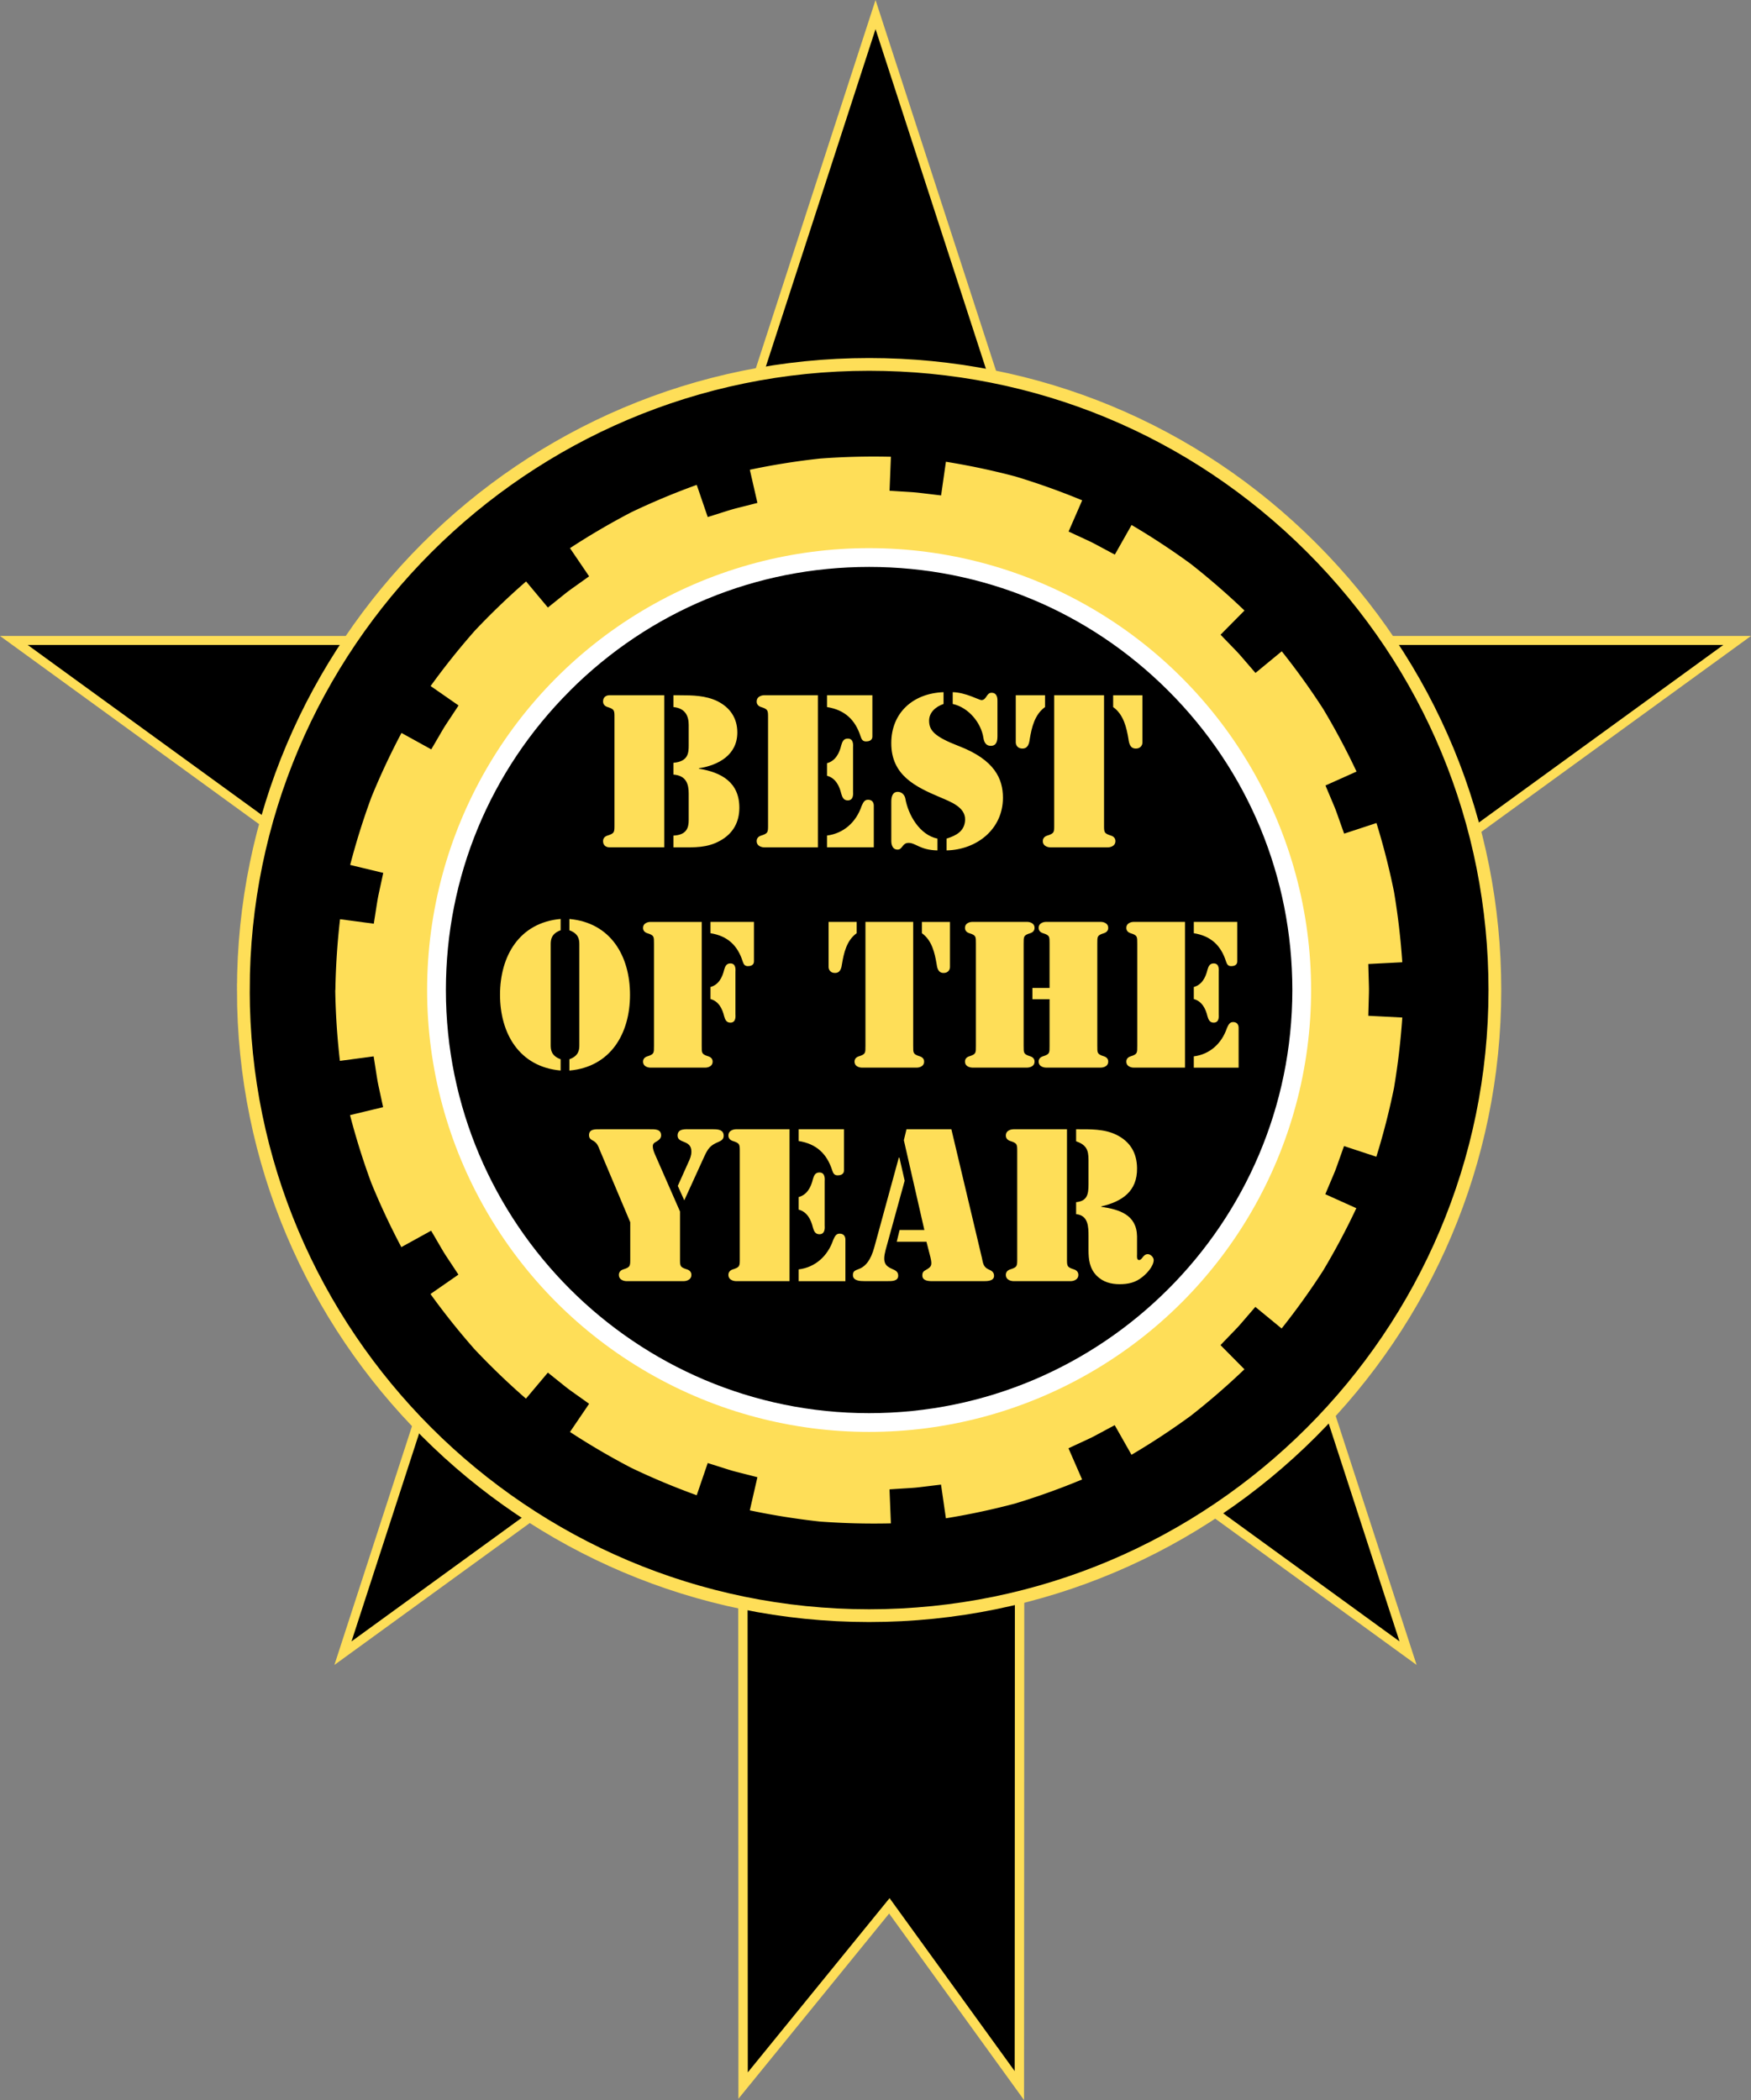 <svg xmlns="http://www.w3.org/2000/svg" overflow="visible" viewBox="0 0 253.35 303.925" baseProfile="basic"><rect x="0" y="0" width="253.35" height="303.925" fill="#808080" stroke="none"/><switch><g><path stroke="#FEDE58" stroke-width="1.302" d="M126.68 2.106l29.43 90.582h95.24L174.3 148.67l29.43 90.58-77.05-55.98-77.057 55.98 29.431-90.58L2.003 92.688h95.243z"/><path stroke="#FEDE58" stroke-width="1.358" d="M107.47 185.82l.05 116.01 21.16-26.01 18.81 26.01.05-116.01z"/><path stroke="#FEDE58" stroke-width="1.846" d="M35.209 143.28c0 49.925 40.616 90.542 90.54 90.542 49.925 0 90.542-40.617 90.542-90.542 0-24.183-9.418-46.92-26.517-64.021-17.101-17.102-39.838-26.521-64.023-26.521-49.923.001-90.541 40.621-90.541 90.542z"/><path d="M48.505 143.28c.057 3.436.28 6.84.675 10.253l4.881-.652c.786 4.921.33 2.48 1.371 7.35l-4.787 1.153c.865 3.326 1.884 6.58 3.073 9.803a103.703 103.703 0 004.352 9.301l4.309-2.377c2.52 4.293 1.212 2.192 3.949 6.355l-4.044 2.808a104.8 104.8 0 006.41 8.029 105.563 105.563 0 007.405 7.113l3.172-3.768c3.898 3.112 1.911 1.607 5.967 4.514l-2.767 4.076a103.942 103.942 0 008.861 5.19c3.098 1.485 6.244 2.8 9.475 3.969l1.592-4.66c4.759 1.489 2.362.81 7.19 2.05l-1.1 4.799c3.361.707 6.728 1.244 10.142 1.619 3.426.253 6.836.34 10.271.261l-.199-4.921c4.98-.328 2.496-.099 7.453-.687l.705 4.874a103.462 103.462 0 0010.042-2.145 103.064 103.064 0 009.665-3.472l-1.971-4.514c4.515-2.113 2.291-.999 6.69-3.345l2.429 4.285a103.878 103.878 0 008.578-5.647 103.818 103.818 0 007.761-6.726l-3.463-3.5c3.467-3.61 1.769-1.75 5.043-5.529l3.803 3.124a103.802 103.802 0 005.985-8.345 102.873 102.873 0 004.824-9.064l-4.49-2.022c1.927-4.597 1.026-2.275 2.709-6.967l4.677 1.541a103.697 103.697 0 002.551-9.949c.569-3.389.968-6.773 1.203-10.198l-4.919-.252c.126-5.004.126-2.488 0-7.492l4.917-.253a103.961 103.961 0 00-1.197-10.198 102.613 102.613 0 00-2.539-9.953l-4.677 1.537c-1.678-4.696-.777-2.37-2.701-6.971l4.494-2.014a102.892 102.892 0 00-4.826-9.064 103.12 103.12 0 00-5.993-8.341l-3.801 3.132c-3.274-3.776-1.587-1.927-5.053-5.533l3.461-3.499a105.699 105.699 0 00-7.756-6.734 103.606 103.606 0 00-8.579-5.644l-2.425 4.285c-4.4-2.342-2.174-1.232-6.69-3.341l1.967-4.514a103.353 103.353 0 00-9.672-3.456 103.75 103.75 0 00-10.045-2.128l-.697 4.874c-4.96-.581-2.472-.352-7.457-.679l.195-4.917c-3.434-.079-6.844.004-10.271.261-3.414.372-6.781.909-10.142 1.62l1.1 4.798c-4.832 1.24-2.431.557-7.19 2.046l-1.592-4.656a103.097 103.097 0 00-9.475 3.965 104.053 104.053 0 00-8.863 5.193l2.767 4.076c-4.054 2.907-2.065 1.402-5.965 4.515l-3.154-3.774a105.335 105.335 0 00-7.405 7.113 104.955 104.955 0 00-6.408 8.025l4.042 2.812c-2.745 4.174-1.421 2.046-3.949 6.354l-4.309-2.377a103.188 103.188 0 00-4.352 9.301 103.924 103.924 0 00-3.073 9.799l4.787 1.153c-1.042 4.886-.583 2.417-1.371 7.354l-4.881-.652c-.396 3.42-.619 6.83-.676 10.26z" fill="#FEDE58"/><circle cy="143.28" cx="125.75" r="63.952" fill="#FFF"/><path d="M82.451 99.982c-11.566 11.564-17.935 26.943-17.935 43.298 0 33.768 27.469 61.237 61.233 61.237 33.766 0 61.237-27.469 61.237-61.237 0-16.355-6.371-31.734-17.935-43.298-11.566-11.568-26.944-17.935-43.3-17.935-16.37.001-31.745 6.368-43.309 17.935z"/><g fill="#FEDE58"><path d="M96.116 122.63h-7.917c-.206 0-.941-.059-.941-.912 0-.413.265-.678.646-.794 1.031-.324 1.001-.501 1.001-1.59v-15.423c0-1.088.029-1.264-1.001-1.587-.382-.119-.646-.383-.646-.796 0-.853.735-.913.941-.913h7.917v22.01zm1.325-22.01h.912c1.854 0 3.737.03 5.445.855 1.824.912 2.884 2.44 2.884 4.532 0 3.237-2.707 4.737-5.562 5.18v.058c3.266.531 5.856 1.973 5.856 5.651 0 2.089-.913 3.738-2.767 4.767-1.883 1.061-3.737.972-5.828.972h-.941v-1.706c1.972-.089 2.207-1.207 2.207-2.267v-3.795c0-1.354-.324-2.621-2.207-2.767v-1.708c2.148-.176 2.207-1.442 2.207-2.53v-2.944c0-1.236-.441-2.413-2.207-2.589v-1.7zM110.57 100.62h7.77v22.015h-7.77c-.118 0-1.089-.059-1.089-.912 0-.413.265-.678.647-.794 1.03-.324 1-.501 1-1.59v-15.423c0-1.088.029-1.264-1-1.587-.383-.119-.647-.383-.647-.796 0-.86.97-.92 1.09-.92zm9.09 0h6.563v5.976c0 .146-.029.705-.912.705-.5 0-.648-.294-.795-.734-.765-2.384-2.266-3.827-4.856-4.238v-1.71zm0 9.83c1.236-.324 1.795-1.471 2.06-2.589.147-.501.324-.972.942-.972.913 0 .766 1.059.766 1.293v6.359c0 .235.147 1.293-.766 1.293-.618 0-.794-.47-.942-.97-.265-1.12-.823-2.267-2.06-2.591v-1.82zm0 10.47c2.384-.294 4.208-1.914 5.003-4.268.207-.442.383-.912.913-.912.942 0 .853.882.853.999v5.887h-6.769v-1.71zM136.52 101.88c-1.118.383-2.089 1.207-2.089 2.413 0 1.441.796 2.326 4.297 3.679 5.209 2.002 6.386 4.767 6.386 7.477 0 4.562-3.797 7.534-8.154 7.623v-1.708c1.414-.44 2.621-1.088 2.68-2.708.057-1.854-2.119-2.619-3.533-3.237-3.708-1.56-7.15-3.238-7.15-7.859 0-4.473 3.236-7.239 7.563-7.385v1.72zm-7.56 14.16c0-.618.116-1.443.942-1.443.588 0 .999.472 1.09.972.411 2.354 2.058 5.269 4.648 5.798v1.708c-2.559-.059-3.12-1.09-4.178-1.09-.942 0-.853.971-1.59.971-.912 0-.912-1.088-.912-1.236v-5.68zm15.36-9.51c0 .677-.116 1.412-.972 1.412-.705 0-.969-.559-1.058-1.147-.324-2.178-2.149-4.414-4.443-4.915v-1.706c1.852.029 3.827 1.147 4.149 1.147.764 0 .707-1.061 1.471-1.061.912 0 .853 1.001.853 1.236v5.03zM146.97 100.62h4.238v1.708c-1.531 1.088-1.943 3.031-2.208 4.591-.087.646-.235 1.412-1.059 1.412-.885 0-.971-.736-.971-.853v-6.86zm5.56 0h7.212v18.719c0 1.088-.03 1.266.999 1.59.383.116.648.381.648.794 0 .853-.972.912-1.088.912h-8.327c-.119 0-1.09-.059-1.09-.912 0-.413.265-.678.648-.794 1.031-.324.999-.501.999-1.59v-18.72zm12.77 6.86c0 .117-.087.853-.97.853-.824 0-.972-.766-1.061-1.412-.265-1.56-.675-3.503-2.208-4.591v-1.708h4.238v6.86z"/></g><g fill="#FEDE58"><path d="M81.118 134.63c-1.326.48-1.438 1.327-1.438 2.03v14.607c0 .705.112 1.55 1.438 2.03v1.635c-5.979-.535-8.77-5.357-8.77-10.968 0-5.612 2.792-10.433 8.77-10.97v1.63zm1.268 18.67c1.325-.48 1.438-1.325 1.438-2.03v-14.607c0-.703-.113-1.55-1.438-2.03v-1.635c5.978.537 8.769 5.358 8.769 10.97 0 5.61-2.792 10.433-8.769 10.968v-1.64zM94.623 136.58c0-1.045.028-1.212-.959-1.522-.366-.113-.62-.368-.62-.762 0-.818.93-.875 1.044-.875h7.444v17.935c0 1.042-.029 1.212.958 1.522.366.113.62.365.62.76 0 .818-.93.875-1.043.875h-7.979c-.114 0-1.044-.057-1.044-.875 0-.395.254-.647.62-.76.987-.31.959-.48.959-1.522v-14.78zm8.177-3.16h6.288v5.725c0 .14-.027.678-.874.678-.479 0-.62-.283-.761-.705-.732-2.285-2.171-3.665-4.652-4.06v-1.64zm0 9.42c1.184-.312 1.72-1.41 1.974-2.482.142-.48.31-.93.903-.93.874 0 .732 1.015.732 1.24v6.09c0 .227.141 1.242-.732 1.242-.593 0-.761-.452-.903-.932-.253-1.07-.79-2.17-1.974-2.48v-1.75zM119.89 133.42h4.061v1.637c-1.466 1.042-1.861 2.903-2.115 4.397-.085.62-.226 1.353-1.015 1.353-.846 0-.931-.703-.931-.818v-6.57zm5.33 0h6.909v17.935c0 1.042-.028 1.212.958 1.522.365.113.622.365.622.76 0 .818-.932.875-1.044.875h-7.98c-.113 0-1.044-.057-1.044-.875 0-.395.254-.647.621-.76.986-.31.959-.48.959-1.522v-17.94zm12.23 6.57c0 .115-.083.818-.93.818-.788 0-.93-.733-1.015-1.353-.254-1.495-.649-3.355-2.115-4.397v-1.637h4.06v6.57zM148.11 151.35c0 1.042-.028 1.212.958 1.522.365.113.62.365.62.76 0 .818-.93.875-1.042.875h-7.98c-.112 0-1.042-.057-1.042-.875 0-.395.252-.647.62-.76.987-.31.958-.48.958-1.522v-14.775c0-1.045.03-1.212-.958-1.522-.368-.113-.62-.368-.62-.762 0-.818.93-.875 1.042-.875h7.98c.113 0 1.042.057 1.042.875 0 .395-.254.649-.62.762-.986.31-.958.478-.958 1.522v14.79zm3.75-6.74h-2.48v-1.635h2.48v-6.4c0-1.045.03-1.212-.958-1.522-.366-.113-.62-.368-.62-.762 0-.818.93-.875 1.044-.875h7.978c.115 0 1.042.057 1.042.875 0 .395-.252.649-.62.762-.988.31-.958.478-.958 1.522v14.775c0 1.042-.03 1.212.958 1.522.367.113.62.365.62.76 0 .818-.928.875-1.042.875h-7.978c-.114 0-1.044-.057-1.044-.875 0-.395.254-.647.62-.76.987-.31.958-.48.958-1.522v-6.75zM164.01 133.42h7.444v21.092h-7.444c-.111 0-1.043-.057-1.043-.875 0-.395.255-.647.62-.76.987-.31.96-.48.96-1.522V136.58c0-1.045.027-1.212-.96-1.522-.365-.113-.62-.368-.62-.762 0-.82.93-.88 1.04-.88zm8.72 0h6.288v5.725c0 .14-.03.678-.875.678-.478 0-.62-.283-.76-.705-.732-2.285-2.17-3.665-4.652-4.06v-1.64zm0 9.42c1.183-.312 1.72-1.41 1.973-2.482.142-.48.312-.93.902-.93.875 0 .733 1.015.733 1.24v6.09c0 .227.142 1.242-.733 1.242-.59 0-.76-.452-.902-.932-.252-1.07-.79-2.17-1.973-2.48v-1.75zm0 10.04c2.285-.282 4.03-1.833 4.792-4.09.198-.422.368-.873.875-.873.902 0 .817.845.817.958v5.64h-6.485v-1.64z"/></g><g fill="#FEDE58"><path d="M91.191 176.89l-4.438-10.521c-.206-.529-.353-.913-.852-1.236-.382-.206-.676-.352-.676-.853 0-.908.941-.849 1.558-.849h7.259c.646 0 1.616-.059 1.616.881 0 .442-.324.675-.647.88-.324.178-.559.296-.559.707 0 .379.147.762.294 1.118l3.644 8.314v6.789c0 1.09-.029 1.264 1 1.588.382.118.646.383.646.793 0 .853-.971.913-1.088.913h-8.317c-.117 0-1.087-.06-1.087-.913 0-.411.264-.675.646-.793 1.029-.324 1-.498 1-1.588v-5.23zm6.877-5.26l1.528-3.409c.235-.501.441-.972.441-1.56 0-1.761-1.999-1.118-1.999-2.322 0-1.058 1.205-.908 1.91-.908h3.262c.677 0 1.499.059 1.499.94 0 .498-.323.703-.734.881-1.205.501-1.529.94-2.086 2.145l-2.88 6.319-.942-2.09zM106.48 163.43h7.758v21.983h-7.758c-.118 0-1.088-.06-1.088-.913 0-.411.265-.675.647-.793 1.029-.324.999-.498.999-1.588V166.72c0-1.086.03-1.264-.999-1.588-.382-.119-.647-.379-.647-.794 0-.85.97-.91 1.09-.91zm9.08 0h6.554v5.964c0 .146-.03.707-.911.707-.5 0-.647-.296-.794-.734-.764-2.381-2.263-3.823-4.849-4.234v-1.71zm0 9.81c1.234-.324 1.793-1.469 2.058-2.587.146-.498.323-.968.94-.968.912 0 .764 1.059.764 1.292v6.347c0 .237.147 1.296-.764 1.296-.617 0-.794-.47-.94-.972-.265-1.118-.823-2.263-2.058-2.587v-1.82zm0 10.47c2.38-.292 4.202-1.912 4.996-4.262.206-.438.382-.912.912-.912.94 0 .852.884.852.999v5.881h-6.76v-1.71zM130.9 170.86l-2.765 10.051c-.47 1.793-.057 2.294.942 2.733.47.206.883.383.883.972 0 .821-.942.794-1.528.794h-3.381c-.588 0-1.646-.032-1.646-.881 0-.707.5-.679 1.146-.999.617-.324 1.41-1 1.969-3.089l3.527-12.903h.087l.76 3.33zm3.14 8.85h-4.292l.413-1.702h3.584l-2.968-12.994.383-1.583h6.493l4.409 18.574c.176.822.206 1.378 1.029 1.734.411.174.735.379.735.909 0 .793-1.059.766-1.615.766h-7.318c-.588 0-1.442-.06-1.442-.826 0-.47.178-.616.559-.821.764-.442.883-.648.618-1.793l-.58-2.27zM147.18 166.72c0-1.086.03-1.264-.999-1.588-.383-.119-.648-.379-.648-.794 0-.849.972-.908 1.09-.908h7.757v18.689c0 1.09-.028 1.264.999 1.588.383.118.647.383.647.793 0 .853-.971.913-1.088.913h-8.315c-.119 0-1.09-.06-1.09-.913 0-.411.265-.675.648-.793 1.029-.324.999-.498.999-1.588v-15.4zm8.52-3.29h.146c1.912 0 3.91-.059 5.672.794 1.971.967 2.97 2.583 3 4.818.057 3.38-2.174 4.85-5.172 5.553v.059c2.615.383 5.113 1.146 5.172 4.262v2.587c0 .265-.089.853.294.853.47 0 .557-.853 1.264-.853.381 0 .851.442.851.853 0 .853-.97 1.939-1.617 2.437-1 .825-2.056 1.059-3.32 1.059s-2.411-.32-3.321-1.232c-1.029-1.059-1.175-2.35-1.175-3.732v-1.999c0-1.354-.029-2.998-1.793-3.175v-1.734c1.588-.146 1.793-1.118 1.793-2.555v-3.559c0-1.469-.324-2.172-1.793-2.701v-1.75z"/></g></g></switch></svg>